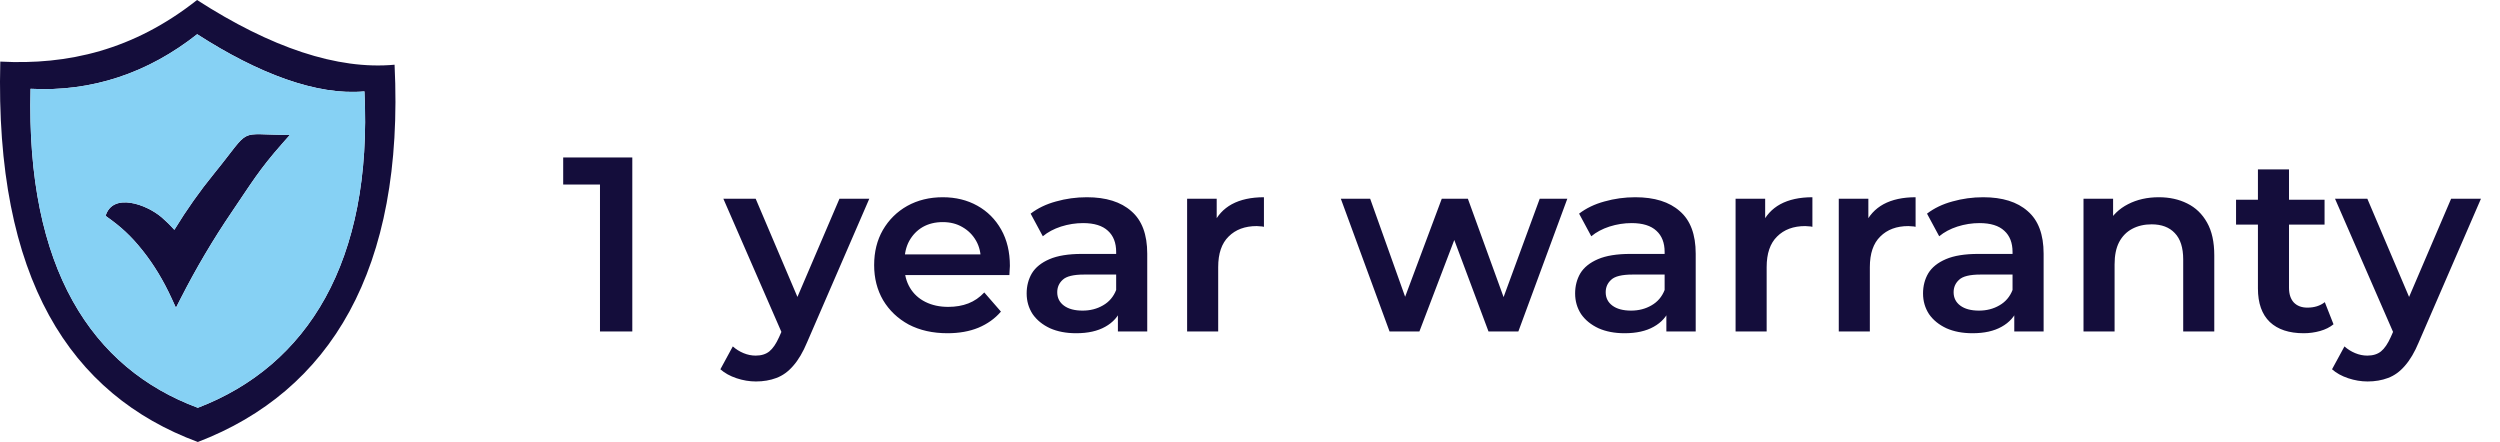 <svg xmlns="http://www.w3.org/2000/svg" fill="none" viewBox="0 0 181 32" height="32" width="181">
<path fill="#140D3B" d="M43.439 24V12.3L44.465 13.362H40.775V11.4H45.779V24H43.439ZM54.729 27.618C54.261 27.618 53.793 27.54 53.325 27.384C52.857 27.228 52.467 27.012 52.155 26.736L53.055 25.08C53.283 25.284 53.541 25.446 53.829 25.566C54.117 25.686 54.411 25.746 54.711 25.746C55.119 25.746 55.449 25.644 55.701 25.44C55.953 25.236 56.187 24.894 56.403 24.414L56.961 23.154L57.141 22.884L60.777 14.388H62.937L58.437 24.774C58.137 25.494 57.801 26.064 57.429 26.484C57.069 26.904 56.661 27.198 56.205 27.366C55.761 27.534 55.269 27.618 54.729 27.618ZM56.709 24.342L52.371 14.388H54.711L58.239 22.686L56.709 24.342ZM68.598 24.126C67.53 24.126 66.594 23.916 65.79 23.496C64.998 23.064 64.38 22.476 63.936 21.732C63.504 20.988 63.288 20.142 63.288 19.194C63.288 18.234 63.498 17.388 63.918 16.656C64.35 15.912 64.938 15.33 65.682 14.91C66.438 14.49 67.296 14.28 68.256 14.28C69.192 14.28 70.026 14.484 70.758 14.892C71.49 15.3 72.066 15.876 72.486 16.62C72.906 17.364 73.116 18.24 73.116 19.248C73.116 19.344 73.11 19.452 73.098 19.572C73.098 19.692 73.092 19.806 73.08 19.914H65.07V18.42H71.892L71.01 18.888C71.022 18.336 70.908 17.85 70.668 17.43C70.428 17.01 70.098 16.68 69.678 16.44C69.27 16.2 68.796 16.08 68.256 16.08C67.704 16.08 67.218 16.2 66.798 16.44C66.39 16.68 66.066 17.016 65.826 17.448C65.598 17.868 65.484 18.366 65.484 18.942V19.302C65.484 19.878 65.616 20.388 65.88 20.832C66.144 21.276 66.516 21.618 66.996 21.858C67.476 22.098 68.028 22.218 68.652 22.218C69.192 22.218 69.678 22.134 70.11 21.966C70.542 21.798 70.926 21.534 71.262 21.174L72.468 22.56C72.036 23.064 71.49 23.454 70.83 23.73C70.182 23.994 69.438 24.126 68.598 24.126ZM80.936 24V22.056L80.81 21.642V18.24C80.81 17.58 80.612 17.07 80.216 16.71C79.82 16.338 79.22 16.152 78.416 16.152C77.876 16.152 77.342 16.236 76.814 16.404C76.298 16.572 75.86 16.806 75.5 17.106L74.618 15.468C75.134 15.072 75.746 14.778 76.454 14.586C77.174 14.382 77.918 14.28 78.686 14.28C80.078 14.28 81.152 14.616 81.908 15.288C82.676 15.948 83.06 16.974 83.06 18.366V24H80.936ZM77.912 24.126C77.192 24.126 76.562 24.006 76.022 23.766C75.482 23.514 75.062 23.172 74.762 22.74C74.474 22.296 74.33 21.798 74.33 21.246C74.33 20.706 74.456 20.22 74.708 19.788C74.972 19.356 75.398 19.014 75.986 18.762C76.574 18.51 77.354 18.384 78.326 18.384H81.116V19.878H78.488C77.72 19.878 77.204 20.004 76.94 20.256C76.676 20.496 76.544 20.796 76.544 21.156C76.544 21.564 76.706 21.888 77.03 22.128C77.354 22.368 77.804 22.488 78.38 22.488C78.932 22.488 79.424 22.362 79.856 22.11C80.3 21.858 80.618 21.486 80.81 20.994L81.188 22.344C80.972 22.908 80.582 23.346 80.018 23.658C79.466 23.97 78.764 24.126 77.912 24.126ZM85.947 24V14.388H88.089V17.034L87.837 16.26C88.125 15.612 88.575 15.12 89.187 14.784C89.811 14.448 90.585 14.28 91.509 14.28V16.422C91.413 16.398 91.323 16.386 91.239 16.386C91.155 16.374 91.071 16.368 90.987 16.368C90.135 16.368 89.457 16.62 88.953 17.124C88.449 17.616 88.197 18.354 88.197 19.338V24H85.947ZM100.604 24L97.076 14.388H99.2L102.224 22.866H101.216L104.384 14.388H106.274L109.352 22.866H108.362L111.476 14.388H113.474L109.928 24H107.768L104.96 16.494H105.626L102.764 24H100.604ZM120.645 24V22.056L120.519 21.642V18.24C120.519 17.58 120.321 17.07 119.925 16.71C119.529 16.338 118.929 16.152 118.125 16.152C117.585 16.152 117.051 16.236 116.523 16.404C116.007 16.572 115.569 16.806 115.209 17.106L114.327 15.468C114.843 15.072 115.455 14.778 116.163 14.586C116.883 14.382 117.627 14.28 118.395 14.28C119.787 14.28 120.861 14.616 121.617 15.288C122.385 15.948 122.769 16.974 122.769 18.366V24H120.645ZM117.621 24.126C116.901 24.126 116.271 24.006 115.731 23.766C115.191 23.514 114.771 23.172 114.471 22.74C114.183 22.296 114.039 21.798 114.039 21.246C114.039 20.706 114.165 20.22 114.417 19.788C114.681 19.356 115.107 19.014 115.695 18.762C116.283 18.51 117.063 18.384 118.035 18.384H120.825V19.878H118.197C117.429 19.878 116.913 20.004 116.649 20.256C116.385 20.496 116.253 20.796 116.253 21.156C116.253 21.564 116.415 21.888 116.739 22.128C117.063 22.368 117.513 22.488 118.089 22.488C118.641 22.488 119.133 22.362 119.565 22.11C120.009 21.858 120.327 21.486 120.519 20.994L120.897 22.344C120.681 22.908 120.291 23.346 119.727 23.658C119.175 23.97 118.473 24.126 117.621 24.126ZM125.656 24V14.388H127.798V17.034L127.546 16.26C127.834 15.612 128.284 15.12 128.896 14.784C129.52 14.448 130.294 14.28 131.218 14.28V16.422C131.122 16.398 131.032 16.386 130.948 16.386C130.864 16.374 130.78 16.368 130.696 16.368C129.844 16.368 129.166 16.62 128.662 17.124C128.158 17.616 127.906 18.354 127.906 19.338V24H125.656ZM133.127 24V14.388H135.269V17.034L135.017 16.26C135.305 15.612 135.755 15.12 136.367 14.784C136.991 14.448 137.765 14.28 138.689 14.28V16.422C138.593 16.398 138.503 16.386 138.419 16.386C138.335 16.374 138.251 16.368 138.167 16.368C137.315 16.368 136.637 16.62 136.133 17.124C135.629 17.616 135.377 18.354 135.377 19.338V24H133.127ZM145.834 24V22.056L145.708 21.642V18.24C145.708 17.58 145.51 17.07 145.114 16.71C144.718 16.338 144.118 16.152 143.314 16.152C142.774 16.152 142.24 16.236 141.712 16.404C141.196 16.572 140.758 16.806 140.398 17.106L139.516 15.468C140.032 15.072 140.644 14.778 141.352 14.586C142.072 14.382 142.816 14.28 143.584 14.28C144.976 14.28 146.05 14.616 146.806 15.288C147.574 15.948 147.958 16.974 147.958 18.366V24H145.834ZM142.81 24.126C142.09 24.126 141.46 24.006 140.92 23.766C140.38 23.514 139.96 23.172 139.66 22.74C139.372 22.296 139.228 21.798 139.228 21.246C139.228 20.706 139.354 20.22 139.606 19.788C139.87 19.356 140.296 19.014 140.884 18.762C141.472 18.51 142.252 18.384 143.224 18.384H146.014V19.878H143.386C142.618 19.878 142.102 20.004 141.838 20.256C141.574 20.496 141.442 20.796 141.442 21.156C141.442 21.564 141.604 21.888 141.928 22.128C142.252 22.368 142.702 22.488 143.278 22.488C143.83 22.488 144.322 22.362 144.754 22.11C145.198 21.858 145.516 21.486 145.708 20.994L146.086 22.344C145.87 22.908 145.48 23.346 144.916 23.658C144.364 23.97 143.662 24.126 142.81 24.126ZM156.3 14.28C157.068 14.28 157.752 14.43 158.352 14.73C158.964 15.03 159.444 15.492 159.792 16.116C160.14 16.728 160.314 17.52 160.314 18.492V24H158.064V18.78C158.064 17.928 157.86 17.292 157.452 16.872C157.056 16.452 156.498 16.242 155.778 16.242C155.25 16.242 154.782 16.35 154.374 16.566C153.966 16.782 153.648 17.106 153.42 17.538C153.204 17.958 153.096 18.492 153.096 19.14V24H150.846V14.388H152.988V16.98L152.61 16.188C152.946 15.576 153.432 15.108 154.068 14.784C154.716 14.448 155.46 14.28 156.3 14.28ZM166.786 24.126C165.73 24.126 164.914 23.856 164.338 23.316C163.762 22.764 163.474 21.954 163.474 20.886V12.264H165.724V20.832C165.724 21.288 165.838 21.642 166.066 21.894C166.306 22.146 166.636 22.272 167.056 22.272C167.56 22.272 167.98 22.14 168.316 21.876L168.946 23.478C168.682 23.694 168.358 23.856 167.974 23.964C167.59 24.072 167.194 24.126 166.786 24.126ZM161.89 16.26V14.46H168.298V16.26H161.89ZM171.413 27.618C170.945 27.618 170.477 27.54 170.009 27.384C169.541 27.228 169.151 27.012 168.839 26.736L169.739 25.08C169.967 25.284 170.225 25.446 170.513 25.566C170.801 25.686 171.095 25.746 171.395 25.746C171.803 25.746 172.133 25.644 172.385 25.44C172.637 25.236 172.871 24.894 173.087 24.414L173.645 23.154L173.825 22.884L177.461 14.388H179.621L175.121 24.774C174.821 25.494 174.485 26.064 174.113 26.484C173.753 26.904 173.345 27.198 172.889 27.366C172.445 27.534 171.953 27.618 171.413 27.618ZM173.393 24.342L169.055 14.388H171.395L174.923 22.686L173.393 24.342Z"></path>
<g clip-path="url(#clip0_134_18364)">
<path fill="#140D3B" d="M14.266 0C19.605 3.442 24.428 5.069 28.567 4.685C29.29 19.554 23.89 28.335 14.322 32C5.081 28.57 -0.385 20.166 0.021 4.459C4.879 4.717 9.647 3.65 14.266 0ZM11.708 15.738C12.032 16.017 12.338 16.318 12.623 16.639C13.518 15.174 14.472 13.829 15.479 12.593C18.328 9.094 17.037 9.769 20.987 9.769L20.439 10.389C18.752 12.295 18.183 13.288 16.8 15.319C15.416 17.353 14.18 19.452 13.08 21.612L12.738 22.283L12.424 21.6C11.844 20.333 11.148 19.17 10.32 18.131C9.491 17.092 8.767 16.415 7.644 15.631C8.158 13.912 10.609 14.792 11.708 15.738ZM14.276 2.477C18.703 5.33 22.953 6.935 26.385 6.616C26.985 18.947 22.257 26.483 14.322 29.523C6.658 26.678 1.876 19.455 2.212 6.429C6.659 6.666 10.734 5.275 14.276 2.477Z" clip-rule="evenodd" fill-rule="evenodd"></path>
<path fill="#86D1F4" d="M11.708 15.738C12.033 16.017 12.338 16.318 12.624 16.639C13.518 15.174 14.473 13.829 15.48 12.593C18.328 9.094 17.037 9.769 20.988 9.769L20.439 10.389C18.752 12.295 18.183 13.288 16.8 15.319C15.417 17.353 14.181 19.451 13.08 21.612L12.739 22.283L12.424 21.6C11.844 20.332 11.149 19.17 10.32 18.131C9.492 17.092 8.768 16.415 7.644 15.631C8.159 13.912 10.61 14.792 11.708 15.738ZM14.276 2.477C18.703 5.33 22.953 6.935 26.386 6.616C26.985 18.947 22.257 26.483 14.323 29.523C6.659 26.678 1.876 19.455 2.212 6.429C6.659 6.666 10.735 5.275 14.276 2.477Z" clip-rule="evenodd" fill-rule="evenodd"></path>
</g>
<defs>
<clipPath id="clip0_134_18364">
<rect fill="white" height="32" width="28.632"></rect>
</clipPath>
</defs>
</svg>
